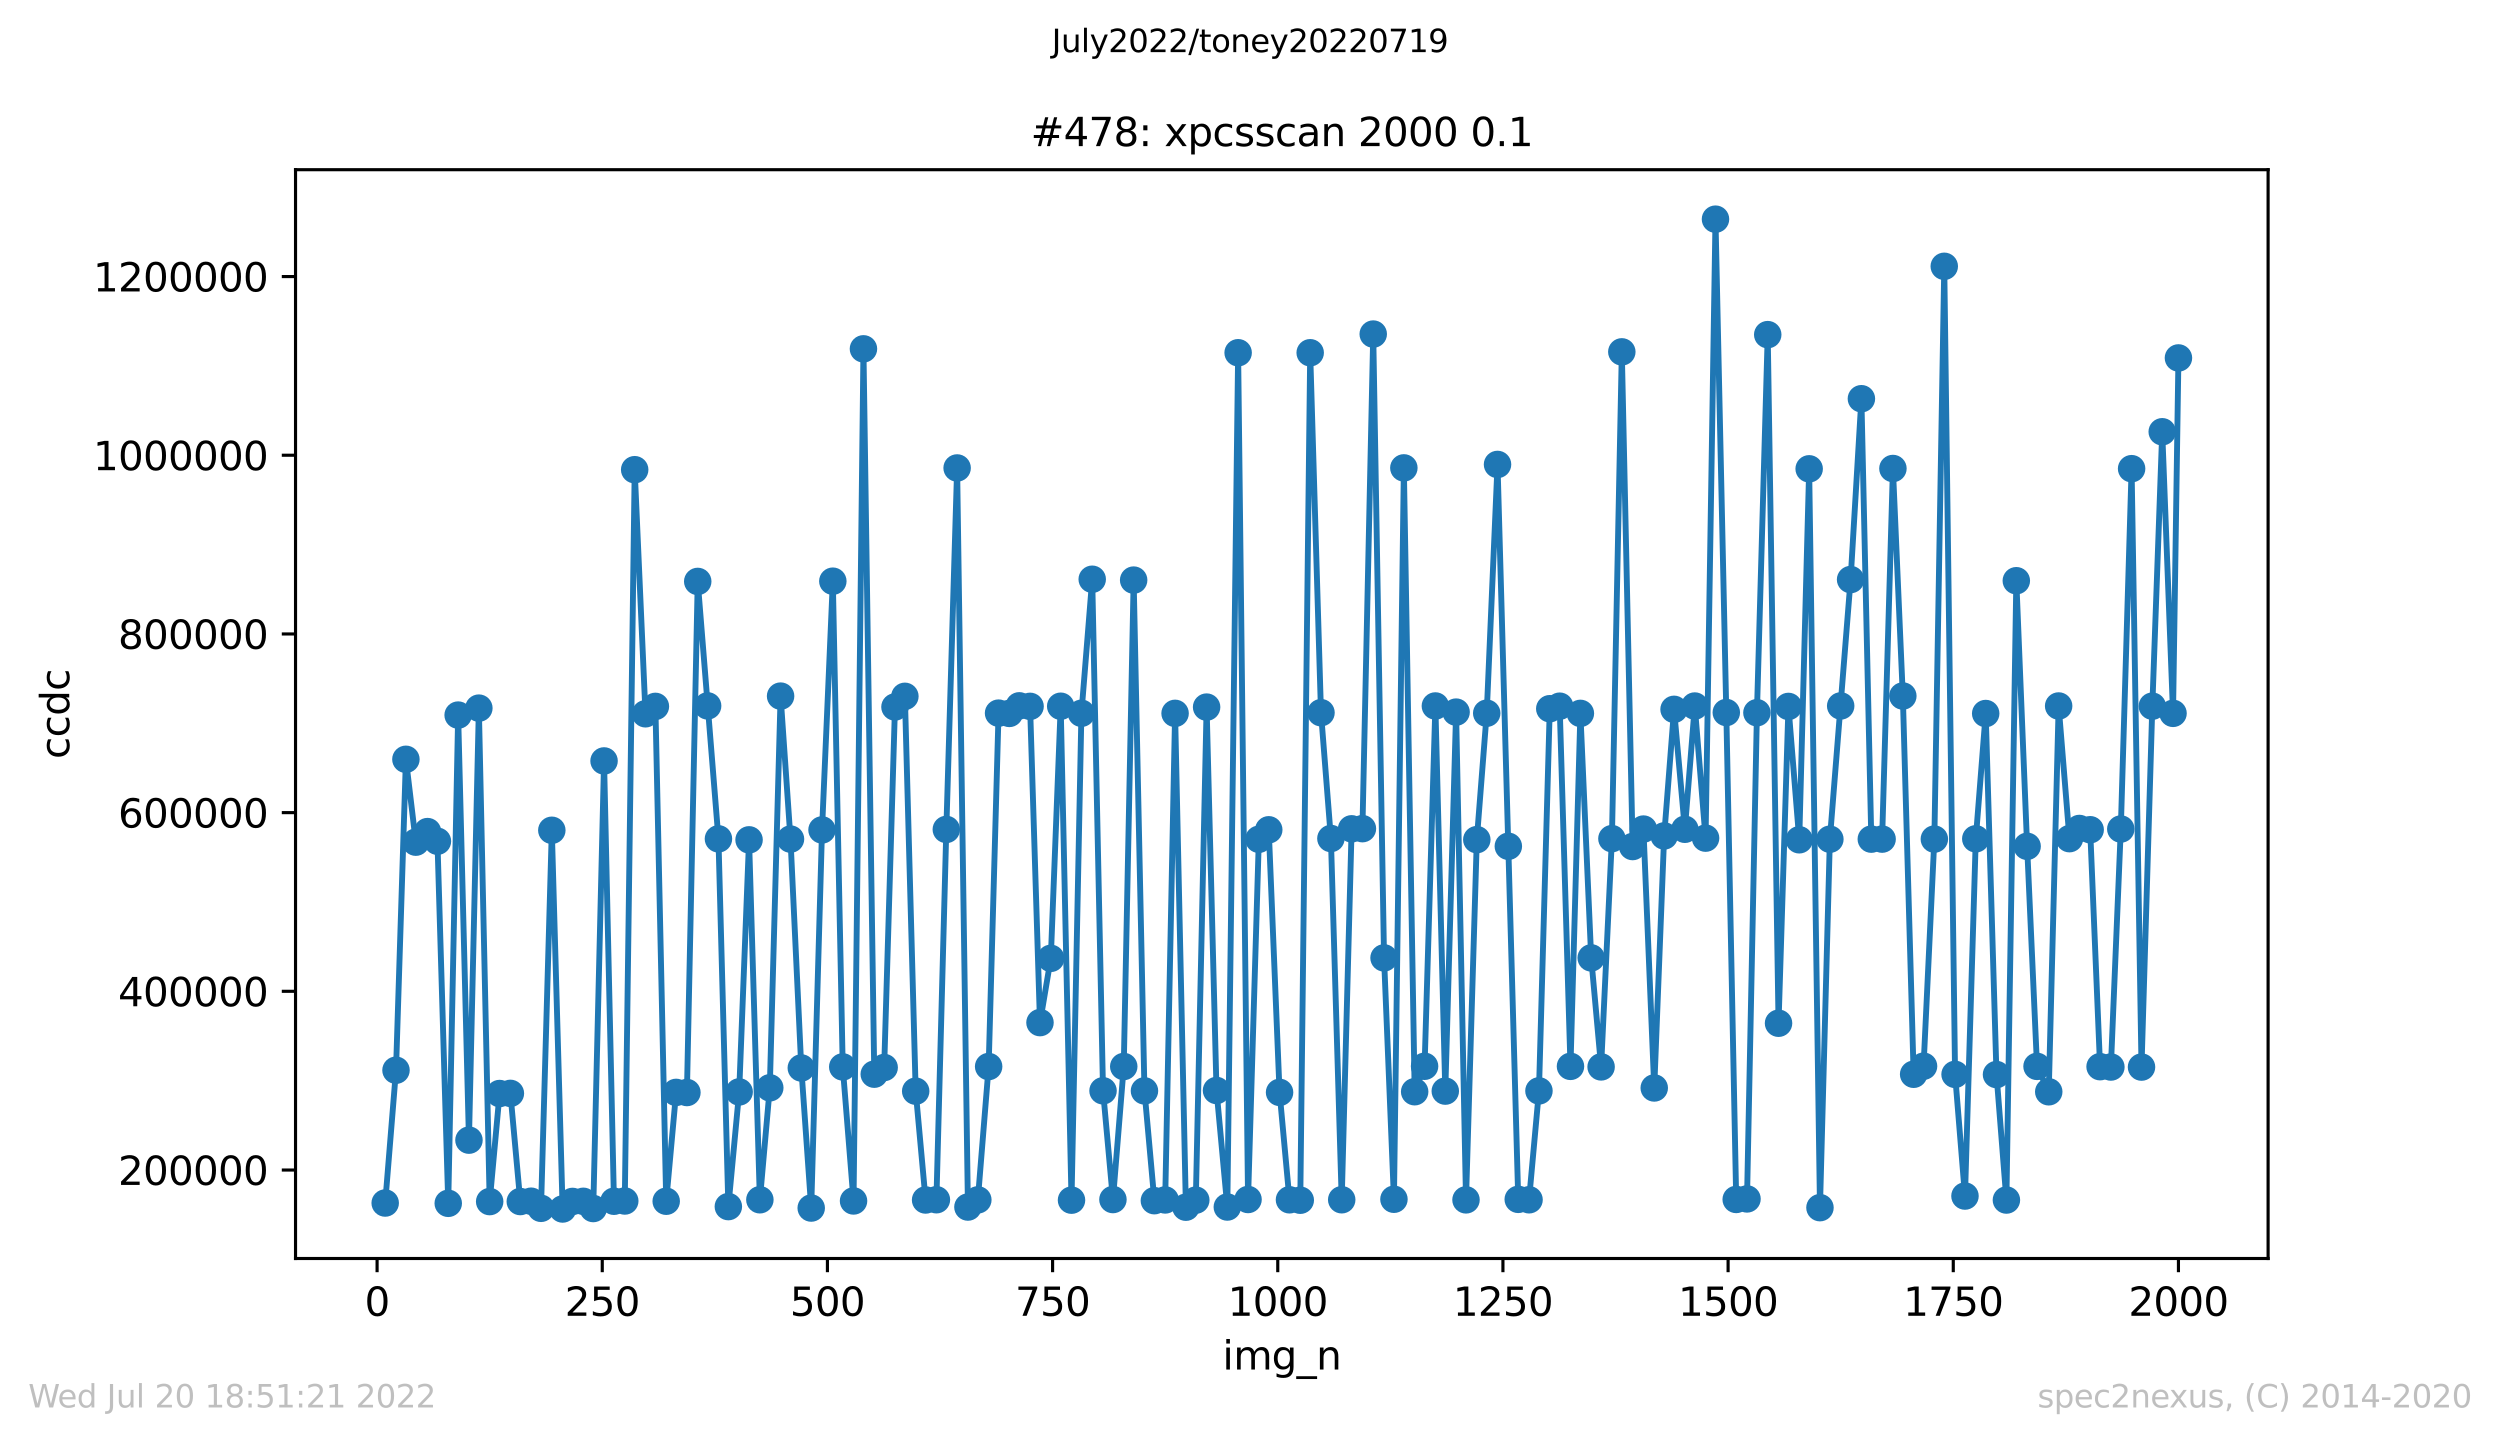 <?xml version="1.0" encoding="utf-8" standalone="no"?>
<!DOCTYPE svg PUBLIC "-//W3C//DTD SVG 1.1//EN"
  "http://www.w3.org/Graphics/SVG/1.1/DTD/svg11.dtd">
<svg xmlns:xlink="http://www.w3.org/1999/xlink" width="636.48pt" height="367.2pt" viewBox="0 0 636.48 367.2" xmlns="http://www.w3.org/2000/svg" version="1.1">
 <defs>
  <style type="text/css">*{stroke-linejoin: round; stroke-linecap: butt}</style>
 </defs>
 <g id="figure_1">
  <g id="patch_1">
   <path d="M 0 367.2 
L 636.48 367.2 
L 636.48 0 
L 0 0 
z
" style="fill: #ffffff"/>
  </g>
  <g id="axes_1">
   <g id="patch_2">
    <path d="M 75.24 320.4 
L 577.44 320.4 
L 577.44 43.2 
L 75.24 43.2 
z
" style="fill: #ffffff"/>
   </g>
   <g id="matplotlib.axis_1">
    <g id="xtick_1">
     <g id="line2d_1">
      <defs>
       <path id="me3285aa517" d="M 0 0 
L 0 3.5 
" style="stroke: #000000; stroke-width: 0.8"/>
      </defs>
      <g>
       <use xlink:href="#me3285aa517" x="96.004" y="320.4" style="stroke: #000000; stroke-width: 0.8"/>
      </g>
     </g>
     <g id="text_1">
      <!-- 0 -->
      <g transform="translate(92.822 334.998)scale(0.1 -0.1)">
       <defs>
        <path id="DejaVuSans-30" d="M 2034 4250 
Q 1547 4250 1301 3770 
Q 1056 3291 1056 2328 
Q 1056 1369 1301 889 
Q 1547 409 2034 409 
Q 2525 409 2770 889 
Q 3016 1369 3016 2328 
Q 3016 3291 2770 3770 
Q 2525 4250 2034 4250 
z
M 2034 4750 
Q 2819 4750 3233 4129 
Q 3647 3509 3647 2328 
Q 3647 1150 3233 529 
Q 2819 -91 2034 -91 
Q 1250 -91 836 529 
Q 422 1150 422 2328 
Q 422 3509 836 4129 
Q 1250 4750 2034 4750 
z
" transform="scale(0.016)"/>
       </defs>
       <use xlink:href="#DejaVuSans-30"/>
      </g>
     </g>
    </g>
    <g id="xtick_2">
     <g id="line2d_2">
      <g>
       <use xlink:href="#me3285aa517" x="153.33" y="320.4" style="stroke: #000000; stroke-width: 0.8"/>
      </g>
     </g>
     <g id="text_2">
      <!-- 250 -->
      <g transform="translate(143.786 334.998)scale(0.1 -0.1)">
       <defs>
        <path id="DejaVuSans-32" d="M 1228 531 
L 3431 531 
L 3431 0 
L 469 0 
L 469 531 
Q 828 903 1448 1529 
Q 2069 2156 2228 2338 
Q 2531 2678 2651 2914 
Q 2772 3150 2772 3378 
Q 2772 3750 2511 3984 
Q 2250 4219 1831 4219 
Q 1534 4219 1204 4116 
Q 875 4013 500 3803 
L 500 4441 
Q 881 4594 1212 4672 
Q 1544 4750 1819 4750 
Q 2544 4750 2975 4387 
Q 3406 4025 3406 3419 
Q 3406 3131 3298 2873 
Q 3191 2616 2906 2266 
Q 2828 2175 2409 1742 
Q 1991 1309 1228 531 
z
" transform="scale(0.016)"/>
        <path id="DejaVuSans-35" d="M 691 4666 
L 3169 4666 
L 3169 4134 
L 1269 4134 
L 1269 2991 
Q 1406 3038 1543 3061 
Q 1681 3084 1819 3084 
Q 2600 3084 3056 2656 
Q 3513 2228 3513 1497 
Q 3513 744 3044 326 
Q 2575 -91 1722 -91 
Q 1428 -91 1123 -41 
Q 819 9 494 109 
L 494 744 
Q 775 591 1075 516 
Q 1375 441 1709 441 
Q 2250 441 2565 725 
Q 2881 1009 2881 1497 
Q 2881 1984 2565 2268 
Q 2250 2553 1709 2553 
Q 1456 2553 1204 2497 
Q 953 2441 691 2322 
L 691 4666 
z
" transform="scale(0.016)"/>
       </defs>
       <use xlink:href="#DejaVuSans-32"/>
       <use xlink:href="#DejaVuSans-35" x="63.623"/>
       <use xlink:href="#DejaVuSans-30" x="127.246"/>
      </g>
     </g>
    </g>
    <g id="xtick_3">
     <g id="line2d_3">
      <g>
       <use xlink:href="#me3285aa517" x="210.656" y="320.4" style="stroke: #000000; stroke-width: 0.8"/>
      </g>
     </g>
     <g id="text_3">
      <!-- 500 -->
      <g transform="translate(201.112 334.998)scale(0.1 -0.1)">
       <use xlink:href="#DejaVuSans-35"/>
       <use xlink:href="#DejaVuSans-30" x="63.623"/>
       <use xlink:href="#DejaVuSans-30" x="127.246"/>
      </g>
     </g>
    </g>
    <g id="xtick_4">
     <g id="line2d_4">
      <g>
       <use xlink:href="#me3285aa517" x="267.982" y="320.4" style="stroke: #000000; stroke-width: 0.8"/>
      </g>
     </g>
     <g id="text_4">
      <!-- 750 -->
      <g transform="translate(258.438 334.998)scale(0.1 -0.1)">
       <defs>
        <path id="DejaVuSans-37" d="M 525 4666 
L 3525 4666 
L 3525 4397 
L 1831 0 
L 1172 0 
L 2766 4134 
L 525 4134 
L 525 4666 
z
" transform="scale(0.016)"/>
       </defs>
       <use xlink:href="#DejaVuSans-37"/>
       <use xlink:href="#DejaVuSans-35" x="63.623"/>
       <use xlink:href="#DejaVuSans-30" x="127.246"/>
      </g>
     </g>
    </g>
    <g id="xtick_5">
     <g id="line2d_5">
      <g>
       <use xlink:href="#me3285aa517" x="325.308" y="320.4" style="stroke: #000000; stroke-width: 0.8"/>
      </g>
     </g>
     <g id="text_5">
      <!-- 1000 -->
      <g transform="translate(312.583 334.998)scale(0.1 -0.1)">
       <defs>
        <path id="DejaVuSans-31" d="M 794 531 
L 1825 531 
L 1825 4091 
L 703 3866 
L 703 4441 
L 1819 4666 
L 2450 4666 
L 2450 531 
L 3481 531 
L 3481 0 
L 794 0 
L 794 531 
z
" transform="scale(0.016)"/>
       </defs>
       <use xlink:href="#DejaVuSans-31"/>
       <use xlink:href="#DejaVuSans-30" x="63.623"/>
       <use xlink:href="#DejaVuSans-30" x="127.246"/>
       <use xlink:href="#DejaVuSans-30" x="190.869"/>
      </g>
     </g>
    </g>
    <g id="xtick_6">
     <g id="line2d_6">
      <g>
       <use xlink:href="#me3285aa517" x="382.634" y="320.4" style="stroke: #000000; stroke-width: 0.8"/>
      </g>
     </g>
     <g id="text_6">
      <!-- 1250 -->
      <g transform="translate(369.909 334.998)scale(0.1 -0.1)">
       <use xlink:href="#DejaVuSans-31"/>
       <use xlink:href="#DejaVuSans-32" x="63.623"/>
       <use xlink:href="#DejaVuSans-35" x="127.246"/>
       <use xlink:href="#DejaVuSans-30" x="190.869"/>
      </g>
     </g>
    </g>
    <g id="xtick_7">
     <g id="line2d_7">
      <g>
       <use xlink:href="#me3285aa517" x="439.96" y="320.4" style="stroke: #000000; stroke-width: 0.8"/>
      </g>
     </g>
     <g id="text_7">
      <!-- 1500 -->
      <g transform="translate(427.235 334.998)scale(0.1 -0.1)">
       <use xlink:href="#DejaVuSans-31"/>
       <use xlink:href="#DejaVuSans-35" x="63.623"/>
       <use xlink:href="#DejaVuSans-30" x="127.246"/>
       <use xlink:href="#DejaVuSans-30" x="190.869"/>
      </g>
     </g>
    </g>
    <g id="xtick_8">
     <g id="line2d_8">
      <g>
       <use xlink:href="#me3285aa517" x="497.287" y="320.4" style="stroke: #000000; stroke-width: 0.8"/>
      </g>
     </g>
     <g id="text_8">
      <!-- 1750 -->
      <g transform="translate(484.562 334.998)scale(0.1 -0.1)">
       <use xlink:href="#DejaVuSans-31"/>
       <use xlink:href="#DejaVuSans-37" x="63.623"/>
       <use xlink:href="#DejaVuSans-35" x="127.246"/>
       <use xlink:href="#DejaVuSans-30" x="190.869"/>
      </g>
     </g>
    </g>
    <g id="xtick_9">
     <g id="line2d_9">
      <g>
       <use xlink:href="#me3285aa517" x="554.613" y="320.4" style="stroke: #000000; stroke-width: 0.8"/>
      </g>
     </g>
     <g id="text_9">
      <!-- 2000 -->
      <g transform="translate(541.888 334.998)scale(0.1 -0.1)">
       <use xlink:href="#DejaVuSans-32"/>
       <use xlink:href="#DejaVuSans-30" x="63.623"/>
       <use xlink:href="#DejaVuSans-30" x="127.246"/>
       <use xlink:href="#DejaVuSans-30" x="190.869"/>
      </g>
     </g>
    </g>
    <g id="text_10">
     <!-- img_n -->
     <g transform="translate(311.238 348.677)scale(0.1 -0.1)">
      <defs>
       <path id="DejaVuSans-69" d="M 603 3500 
L 1178 3500 
L 1178 0 
L 603 0 
L 603 3500 
z
M 603 4863 
L 1178 4863 
L 1178 4134 
L 603 4134 
L 603 4863 
z
" transform="scale(0.016)"/>
       <path id="DejaVuSans-6d" d="M 3328 2828 
Q 3544 3216 3844 3400 
Q 4144 3584 4550 3584 
Q 5097 3584 5394 3201 
Q 5691 2819 5691 2113 
L 5691 0 
L 5113 0 
L 5113 2094 
Q 5113 2597 4934 2840 
Q 4756 3084 4391 3084 
Q 3944 3084 3684 2787 
Q 3425 2491 3425 1978 
L 3425 0 
L 2847 0 
L 2847 2094 
Q 2847 2600 2669 2842 
Q 2491 3084 2119 3084 
Q 1678 3084 1418 2786 
Q 1159 2488 1159 1978 
L 1159 0 
L 581 0 
L 581 3500 
L 1159 3500 
L 1159 2956 
Q 1356 3278 1631 3431 
Q 1906 3584 2284 3584 
Q 2666 3584 2933 3390 
Q 3200 3197 3328 2828 
z
" transform="scale(0.016)"/>
       <path id="DejaVuSans-67" d="M 2906 1791 
Q 2906 2416 2648 2759 
Q 2391 3103 1925 3103 
Q 1463 3103 1205 2759 
Q 947 2416 947 1791 
Q 947 1169 1205 825 
Q 1463 481 1925 481 
Q 2391 481 2648 825 
Q 2906 1169 2906 1791 
z
M 3481 434 
Q 3481 -459 3084 -895 
Q 2688 -1331 1869 -1331 
Q 1566 -1331 1297 -1286 
Q 1028 -1241 775 -1147 
L 775 -588 
Q 1028 -725 1275 -790 
Q 1522 -856 1778 -856 
Q 2344 -856 2625 -561 
Q 2906 -266 2906 331 
L 2906 616 
Q 2728 306 2450 153 
Q 2172 0 1784 0 
Q 1141 0 747 490 
Q 353 981 353 1791 
Q 353 2603 747 3093 
Q 1141 3584 1784 3584 
Q 2172 3584 2450 3431 
Q 2728 3278 2906 2969 
L 2906 3500 
L 3481 3500 
L 3481 434 
z
" transform="scale(0.016)"/>
       <path id="DejaVuSans-5f" d="M 3263 -1063 
L 3263 -1509 
L -63 -1509 
L -63 -1063 
L 3263 -1063 
z
" transform="scale(0.016)"/>
       <path id="DejaVuSans-6e" d="M 3513 2113 
L 3513 0 
L 2938 0 
L 2938 2094 
Q 2938 2591 2744 2837 
Q 2550 3084 2163 3084 
Q 1697 3084 1428 2787 
Q 1159 2491 1159 1978 
L 1159 0 
L 581 0 
L 581 3500 
L 1159 3500 
L 1159 2956 
Q 1366 3272 1645 3428 
Q 1925 3584 2291 3584 
Q 2894 3584 3203 3211 
Q 3513 2838 3513 2113 
z
" transform="scale(0.016)"/>
      </defs>
      <use xlink:href="#DejaVuSans-69"/>
      <use xlink:href="#DejaVuSans-6d" x="27.783"/>
      <use xlink:href="#DejaVuSans-67" x="125.195"/>
      <use xlink:href="#DejaVuSans-5f" x="188.672"/>
      <use xlink:href="#DejaVuSans-6e" x="238.672"/>
     </g>
    </g>
   </g>
   <g id="matplotlib.axis_2">
    <g id="ytick_1">
     <g id="line2d_10">
      <defs>
       <path id="mc074cf9320" d="M 0 0 
L -3.5 0 
" style="stroke: #000000; stroke-width: 0.8"/>
      </defs>
      <g>
       <use xlink:href="#mc074cf9320" x="75.24" y="297.878" style="stroke: #000000; stroke-width: 0.8"/>
      </g>
     </g>
     <g id="text_11">
      <!-- 200000 -->
      <g transform="translate(30.065 301.678)scale(0.1 -0.1)">
       <use xlink:href="#DejaVuSans-32"/>
       <use xlink:href="#DejaVuSans-30" x="63.623"/>
       <use xlink:href="#DejaVuSans-30" x="127.246"/>
       <use xlink:href="#DejaVuSans-30" x="190.869"/>
       <use xlink:href="#DejaVuSans-30" x="254.492"/>
       <use xlink:href="#DejaVuSans-30" x="318.115"/>
      </g>
     </g>
    </g>
    <g id="ytick_2">
     <g id="line2d_11">
      <g>
       <use xlink:href="#mc074cf9320" x="75.24" y="252.384" style="stroke: #000000; stroke-width: 0.8"/>
      </g>
     </g>
     <g id="text_12">
      <!-- 400000 -->
      <g transform="translate(30.065 256.183)scale(0.1 -0.1)">
       <defs>
        <path id="DejaVuSans-34" d="M 2419 4116 
L 825 1625 
L 2419 1625 
L 2419 4116 
z
M 2253 4666 
L 3047 4666 
L 3047 1625 
L 3713 1625 
L 3713 1100 
L 3047 1100 
L 3047 0 
L 2419 0 
L 2419 1100 
L 313 1100 
L 313 1709 
L 2253 4666 
z
" transform="scale(0.016)"/>
       </defs>
       <use xlink:href="#DejaVuSans-34"/>
       <use xlink:href="#DejaVuSans-30" x="63.623"/>
       <use xlink:href="#DejaVuSans-30" x="127.246"/>
       <use xlink:href="#DejaVuSans-30" x="190.869"/>
       <use xlink:href="#DejaVuSans-30" x="254.492"/>
       <use xlink:href="#DejaVuSans-30" x="318.115"/>
      </g>
     </g>
    </g>
    <g id="ytick_3">
     <g id="line2d_12">
      <g>
       <use xlink:href="#mc074cf9320" x="75.24" y="206.89" style="stroke: #000000; stroke-width: 0.8"/>
      </g>
     </g>
     <g id="text_13">
      <!-- 600000 -->
      <g transform="translate(30.065 210.689)scale(0.1 -0.1)">
       <defs>
        <path id="DejaVuSans-36" d="M 2113 2584 
Q 1688 2584 1439 2293 
Q 1191 2003 1191 1497 
Q 1191 994 1439 701 
Q 1688 409 2113 409 
Q 2538 409 2786 701 
Q 3034 994 3034 1497 
Q 3034 2003 2786 2293 
Q 2538 2584 2113 2584 
z
M 3366 4563 
L 3366 3988 
Q 3128 4100 2886 4159 
Q 2644 4219 2406 4219 
Q 1781 4219 1451 3797 
Q 1122 3375 1075 2522 
Q 1259 2794 1537 2939 
Q 1816 3084 2150 3084 
Q 2853 3084 3261 2657 
Q 3669 2231 3669 1497 
Q 3669 778 3244 343 
Q 2819 -91 2113 -91 
Q 1303 -91 875 529 
Q 447 1150 447 2328 
Q 447 3434 972 4092 
Q 1497 4750 2381 4750 
Q 2619 4750 2861 4703 
Q 3103 4656 3366 4563 
z
" transform="scale(0.016)"/>
       </defs>
       <use xlink:href="#DejaVuSans-36"/>
       <use xlink:href="#DejaVuSans-30" x="63.623"/>
       <use xlink:href="#DejaVuSans-30" x="127.246"/>
       <use xlink:href="#DejaVuSans-30" x="190.869"/>
       <use xlink:href="#DejaVuSans-30" x="254.492"/>
       <use xlink:href="#DejaVuSans-30" x="318.115"/>
      </g>
     </g>
    </g>
    <g id="ytick_4">
     <g id="line2d_13">
      <g>
       <use xlink:href="#mc074cf9320" x="75.24" y="161.396" style="stroke: #000000; stroke-width: 0.8"/>
      </g>
     </g>
     <g id="text_14">
      <!-- 800000 -->
      <g transform="translate(30.065 165.195)scale(0.1 -0.1)">
       <defs>
        <path id="DejaVuSans-38" d="M 2034 2216 
Q 1584 2216 1326 1975 
Q 1069 1734 1069 1313 
Q 1069 891 1326 650 
Q 1584 409 2034 409 
Q 2484 409 2743 651 
Q 3003 894 3003 1313 
Q 3003 1734 2745 1975 
Q 2488 2216 2034 2216 
z
M 1403 2484 
Q 997 2584 770 2862 
Q 544 3141 544 3541 
Q 544 4100 942 4425 
Q 1341 4750 2034 4750 
Q 2731 4750 3128 4425 
Q 3525 4100 3525 3541 
Q 3525 3141 3298 2862 
Q 3072 2584 2669 2484 
Q 3125 2378 3379 2068 
Q 3634 1759 3634 1313 
Q 3634 634 3220 271 
Q 2806 -91 2034 -91 
Q 1263 -91 848 271 
Q 434 634 434 1313 
Q 434 1759 690 2068 
Q 947 2378 1403 2484 
z
M 1172 3481 
Q 1172 3119 1398 2916 
Q 1625 2713 2034 2713 
Q 2441 2713 2670 2916 
Q 2900 3119 2900 3481 
Q 2900 3844 2670 4047 
Q 2441 4250 2034 4250 
Q 1625 4250 1398 4047 
Q 1172 3844 1172 3481 
z
" transform="scale(0.016)"/>
       </defs>
       <use xlink:href="#DejaVuSans-38"/>
       <use xlink:href="#DejaVuSans-30" x="63.623"/>
       <use xlink:href="#DejaVuSans-30" x="127.246"/>
       <use xlink:href="#DejaVuSans-30" x="190.869"/>
       <use xlink:href="#DejaVuSans-30" x="254.492"/>
       <use xlink:href="#DejaVuSans-30" x="318.115"/>
      </g>
     </g>
    </g>
    <g id="ytick_5">
     <g id="line2d_14">
      <g>
       <use xlink:href="#mc074cf9320" x="75.24" y="115.901" style="stroke: #000000; stroke-width: 0.8"/>
      </g>
     </g>
     <g id="text_15">
      <!-- 1000000 -->
      <g transform="translate(23.703 119.701)scale(0.1 -0.1)">
       <use xlink:href="#DejaVuSans-31"/>
       <use xlink:href="#DejaVuSans-30" x="63.623"/>
       <use xlink:href="#DejaVuSans-30" x="127.246"/>
       <use xlink:href="#DejaVuSans-30" x="190.869"/>
       <use xlink:href="#DejaVuSans-30" x="254.492"/>
       <use xlink:href="#DejaVuSans-30" x="318.115"/>
       <use xlink:href="#DejaVuSans-30" x="381.738"/>
      </g>
     </g>
    </g>
    <g id="ytick_6">
     <g id="line2d_15">
      <g>
       <use xlink:href="#mc074cf9320" x="75.24" y="70.407" style="stroke: #000000; stroke-width: 0.8"/>
      </g>
     </g>
     <g id="text_16">
      <!-- 1200000 -->
      <g transform="translate(23.703 74.206)scale(0.1 -0.1)">
       <use xlink:href="#DejaVuSans-31"/>
       <use xlink:href="#DejaVuSans-32" x="63.623"/>
       <use xlink:href="#DejaVuSans-30" x="127.246"/>
       <use xlink:href="#DejaVuSans-30" x="190.869"/>
       <use xlink:href="#DejaVuSans-30" x="254.492"/>
       <use xlink:href="#DejaVuSans-30" x="318.115"/>
       <use xlink:href="#DejaVuSans-30" x="381.738"/>
      </g>
     </g>
    </g>
    <g id="text_17">
     <!-- ccdc -->
     <g transform="translate(17.623 193.222)rotate(-90)scale(0.1 -0.1)">
      <defs>
       <path id="DejaVuSans-63" d="M 3122 3366 
L 3122 2828 
Q 2878 2963 2633 3030 
Q 2388 3097 2138 3097 
Q 1578 3097 1268 2742 
Q 959 2388 959 1747 
Q 959 1106 1268 751 
Q 1578 397 2138 397 
Q 2388 397 2633 464 
Q 2878 531 3122 666 
L 3122 134 
Q 2881 22 2623 -34 
Q 2366 -91 2075 -91 
Q 1284 -91 818 406 
Q 353 903 353 1747 
Q 353 2603 823 3093 
Q 1294 3584 2113 3584 
Q 2378 3584 2631 3529 
Q 2884 3475 3122 3366 
z
" transform="scale(0.016)"/>
       <path id="DejaVuSans-64" d="M 2906 2969 
L 2906 4863 
L 3481 4863 
L 3481 0 
L 2906 0 
L 2906 525 
Q 2725 213 2448 61 
Q 2172 -91 1784 -91 
Q 1150 -91 751 415 
Q 353 922 353 1747 
Q 353 2572 751 3078 
Q 1150 3584 1784 3584 
Q 2172 3584 2448 3432 
Q 2725 3281 2906 2969 
z
M 947 1747 
Q 947 1113 1208 752 
Q 1469 391 1925 391 
Q 2381 391 2643 752 
Q 2906 1113 2906 1747 
Q 2906 2381 2643 2742 
Q 2381 3103 1925 3103 
Q 1469 3103 1208 2742 
Q 947 2381 947 1747 
z
" transform="scale(0.016)"/>
      </defs>
      <use xlink:href="#DejaVuSans-63"/>
      <use xlink:href="#DejaVuSans-63" x="54.98"/>
      <use xlink:href="#DejaVuSans-64" x="109.961"/>
      <use xlink:href="#DejaVuSans-63" x="173.438"/>
     </g>
    </g>
   </g>
   <g id="line2d_16">
    <path d="M 98.067 306.28 
L 100.819 272.471 
L 103.341 193.313 
L 105.864 214.41 
L 108.845 211.717 
L 111.367 214.171 
L 114.119 306.356 
L 116.641 182.057 
L 119.393 290.273 
L 121.915 180.285 
L 124.667 305.914 
L 127.189 278.404 
L 129.941 278.366 
L 132.463 305.904 
L 135.215 305.819 
L 137.737 307.629 
L 140.489 211.383 
L 143.24 307.8 
L 145.763 305.876 
L 148.514 305.844 
L 151.037 307.683 
L 153.788 193.73 
L 156.311 305.828 
L 159.062 305.763 
L 161.585 119.582 
L 164.336 181.723 
L 166.859 179.842 
L 169.61 305.825 
L 172.133 278.116 
L 174.884 278.147 
L 177.636 148.029 
L 182.91 213.563 
L 185.432 307.189 
L 188.184 277.994 
L 190.706 213.819 
L 193.458 305.45 
L 195.98 276.946 
L 198.732 177.226 
L 201.254 213.625 
L 204.006 271.895 
L 206.528 307.558 
L 209.28 211.293 
L 212.032 147.968 
L 214.554 271.626 
L 217.306 305.752 
L 219.828 88.812 
L 222.58 273.478 
L 225.102 271.784 
L 227.854 179.986 
L 230.376 177.279 
L 233.128 277.804 
L 235.65 305.506 
L 238.402 305.442 
L 240.924 211.17 
L 243.676 119.142 
L 246.427 307.304 
L 248.95 305.478 
L 251.701 271.532 
L 254.224 181.56 
L 256.975 181.628 
L 259.498 179.699 
L 262.249 179.834 
L 264.772 260.348 
L 267.523 243.987 
L 270.046 179.803 
L 272.797 305.552 
L 275.32 181.595 
L 278.071 147.473 
L 280.823 277.709 
L 283.345 305.394 
L 286.097 271.523 
L 288.619 147.69 
L 291.371 277.731 
L 293.893 305.686 
L 296.645 305.494 
L 299.167 181.616 
L 301.919 307.345 
L 304.441 305.544 
L 307.193 180.023 
L 309.715 277.631 
L 312.467 307.298 
L 315.219 89.806 
L 317.741 305.383 
L 320.493 213.675 
L 323.015 211.26 
L 325.767 278.112 
L 328.289 305.457 
L 331.041 305.568 
L 333.563 89.808 
L 336.315 181.447 
L 338.837 213.478 
L 341.589 305.447 
L 344.111 211.013 
L 346.863 210.969 
L 349.614 85.051 
L 352.366 243.871 
L 354.888 305.322 
L 357.411 119.122 
L 360.162 277.944 
L 362.685 271.464 
L 365.436 179.739 
L 367.959 277.786 
L 370.71 181.299 
L 373.233 305.473 
L 375.984 213.767 
L 378.507 181.579 
L 381.258 118.246 
L 386.532 305.346 
L 389.284 305.452 
L 391.806 277.73 
L 394.558 180.434 
L 397.08 179.791 
L 399.832 271.485 
L 402.354 181.622 
L 405.106 243.869 
L 407.628 271.623 
L 410.38 213.512 
L 412.902 89.581 
L 415.654 215.521 
L 418.406 211.075 
L 421.157 276.987 
L 423.68 212.819 
L 426.202 180.593 
L 428.954 211.127 
L 431.476 179.752 
L 434.228 213.382 
L 436.75 55.8 
L 439.502 181.399 
L 442.024 305.369 
L 444.776 305.234 
L 447.298 181.455 
L 450.05 85.195 
L 452.801 260.509 
L 455.324 179.855 
L 458.075 213.801 
L 460.598 119.358 
L 463.349 307.459 
L 465.872 213.655 
L 471.146 147.553 
L 473.898 101.512 
L 476.42 213.637 
L 479.172 213.63 
L 481.923 119.278 
L 484.446 177.197 
L 487.197 273.501 
L 489.72 271.446 
L 492.471 213.625 
L 494.994 67.8 
L 497.745 273.527 
L 500.268 304.503 
L 503.019 213.555 
L 505.542 181.659 
L 508.293 273.574 
L 510.816 305.52 
L 513.338 147.849 
L 516.09 215.464 
L 518.612 271.491 
L 521.593 277.958 
L 524.115 179.741 
L 526.867 213.517 
L 529.389 210.925 
L 532.141 211.245 
L 534.663 271.568 
L 537.415 271.656 
L 539.937 211.061 
L 542.689 119.323 
L 545.211 271.671 
L 547.963 179.787 
L 550.485 109.923 
L 553.237 181.612 
L 554.613 91.129 
L 554.613 91.129 
" clip-path="url(#pd5ce4634bb)" style="fill: none; stroke: #1f77b4; stroke-width: 1.5; stroke-linecap: square"/>
    <defs>
     <path id="m164933d760" d="M 0 3 
C 0.796 3 1.559 2.684 2.121 2.121 
C 2.684 1.559 3 0.796 3 0 
C 3 -0.796 2.684 -1.559 2.121 -2.121 
C 1.559 -2.684 0.796 -3 0 -3 
C -0.796 -3 -1.559 -2.684 -2.121 -2.121 
C -2.684 -1.559 -3 -0.796 -3 0 
C -3 0.796 -2.684 1.559 -2.121 2.121 
C -1.559 2.684 -0.796 3 0 3 
z
" style="stroke: #1f77b4"/>
    </defs>
    <g clip-path="url(#pd5ce4634bb)">
     <use xlink:href="#m164933d760" x="98.067" y="306.28" style="fill: #1f77b4; stroke: #1f77b4"/>
     <use xlink:href="#m164933d760" x="100.819" y="272.471" style="fill: #1f77b4; stroke: #1f77b4"/>
     <use xlink:href="#m164933d760" x="103.341" y="193.313" style="fill: #1f77b4; stroke: #1f77b4"/>
     <use xlink:href="#m164933d760" x="105.864" y="214.41" style="fill: #1f77b4; stroke: #1f77b4"/>
     <use xlink:href="#m164933d760" x="108.845" y="211.717" style="fill: #1f77b4; stroke: #1f77b4"/>
     <use xlink:href="#m164933d760" x="111.367" y="214.171" style="fill: #1f77b4; stroke: #1f77b4"/>
     <use xlink:href="#m164933d760" x="114.119" y="306.356" style="fill: #1f77b4; stroke: #1f77b4"/>
     <use xlink:href="#m164933d760" x="116.641" y="182.057" style="fill: #1f77b4; stroke: #1f77b4"/>
     <use xlink:href="#m164933d760" x="119.393" y="290.273" style="fill: #1f77b4; stroke: #1f77b4"/>
     <use xlink:href="#m164933d760" x="121.915" y="180.285" style="fill: #1f77b4; stroke: #1f77b4"/>
     <use xlink:href="#m164933d760" x="124.667" y="305.914" style="fill: #1f77b4; stroke: #1f77b4"/>
     <use xlink:href="#m164933d760" x="127.189" y="278.404" style="fill: #1f77b4; stroke: #1f77b4"/>
     <use xlink:href="#m164933d760" x="129.941" y="278.366" style="fill: #1f77b4; stroke: #1f77b4"/>
     <use xlink:href="#m164933d760" x="132.463" y="305.904" style="fill: #1f77b4; stroke: #1f77b4"/>
     <use xlink:href="#m164933d760" x="135.215" y="305.819" style="fill: #1f77b4; stroke: #1f77b4"/>
     <use xlink:href="#m164933d760" x="137.737" y="307.629" style="fill: #1f77b4; stroke: #1f77b4"/>
     <use xlink:href="#m164933d760" x="140.489" y="211.383" style="fill: #1f77b4; stroke: #1f77b4"/>
     <use xlink:href="#m164933d760" x="143.24" y="307.8" style="fill: #1f77b4; stroke: #1f77b4"/>
     <use xlink:href="#m164933d760" x="145.763" y="305.876" style="fill: #1f77b4; stroke: #1f77b4"/>
     <use xlink:href="#m164933d760" x="148.514" y="305.844" style="fill: #1f77b4; stroke: #1f77b4"/>
     <use xlink:href="#m164933d760" x="151.037" y="307.683" style="fill: #1f77b4; stroke: #1f77b4"/>
     <use xlink:href="#m164933d760" x="153.788" y="193.73" style="fill: #1f77b4; stroke: #1f77b4"/>
     <use xlink:href="#m164933d760" x="156.311" y="305.828" style="fill: #1f77b4; stroke: #1f77b4"/>
     <use xlink:href="#m164933d760" x="159.062" y="305.763" style="fill: #1f77b4; stroke: #1f77b4"/>
     <use xlink:href="#m164933d760" x="161.585" y="119.582" style="fill: #1f77b4; stroke: #1f77b4"/>
     <use xlink:href="#m164933d760" x="164.336" y="181.723" style="fill: #1f77b4; stroke: #1f77b4"/>
     <use xlink:href="#m164933d760" x="166.859" y="179.842" style="fill: #1f77b4; stroke: #1f77b4"/>
     <use xlink:href="#m164933d760" x="169.61" y="305.825" style="fill: #1f77b4; stroke: #1f77b4"/>
     <use xlink:href="#m164933d760" x="172.133" y="278.116" style="fill: #1f77b4; stroke: #1f77b4"/>
     <use xlink:href="#m164933d760" x="174.884" y="278.147" style="fill: #1f77b4; stroke: #1f77b4"/>
     <use xlink:href="#m164933d760" x="177.636" y="148.029" style="fill: #1f77b4; stroke: #1f77b4"/>
     <use xlink:href="#m164933d760" x="180.158" y="179.715" style="fill: #1f77b4; stroke: #1f77b4"/>
     <use xlink:href="#m164933d760" x="182.91" y="213.563" style="fill: #1f77b4; stroke: #1f77b4"/>
     <use xlink:href="#m164933d760" x="185.432" y="307.189" style="fill: #1f77b4; stroke: #1f77b4"/>
     <use xlink:href="#m164933d760" x="188.184" y="277.994" style="fill: #1f77b4; stroke: #1f77b4"/>
     <use xlink:href="#m164933d760" x="190.706" y="213.819" style="fill: #1f77b4; stroke: #1f77b4"/>
     <use xlink:href="#m164933d760" x="193.458" y="305.45" style="fill: #1f77b4; stroke: #1f77b4"/>
     <use xlink:href="#m164933d760" x="195.98" y="276.946" style="fill: #1f77b4; stroke: #1f77b4"/>
     <use xlink:href="#m164933d760" x="198.732" y="177.226" style="fill: #1f77b4; stroke: #1f77b4"/>
     <use xlink:href="#m164933d760" x="201.254" y="213.625" style="fill: #1f77b4; stroke: #1f77b4"/>
     <use xlink:href="#m164933d760" x="204.006" y="271.895" style="fill: #1f77b4; stroke: #1f77b4"/>
     <use xlink:href="#m164933d760" x="206.528" y="307.558" style="fill: #1f77b4; stroke: #1f77b4"/>
     <use xlink:href="#m164933d760" x="209.28" y="211.293" style="fill: #1f77b4; stroke: #1f77b4"/>
     <use xlink:href="#m164933d760" x="212.032" y="147.968" style="fill: #1f77b4; stroke: #1f77b4"/>
     <use xlink:href="#m164933d760" x="214.554" y="271.626" style="fill: #1f77b4; stroke: #1f77b4"/>
     <use xlink:href="#m164933d760" x="217.306" y="305.752" style="fill: #1f77b4; stroke: #1f77b4"/>
     <use xlink:href="#m164933d760" x="219.828" y="88.812" style="fill: #1f77b4; stroke: #1f77b4"/>
     <use xlink:href="#m164933d760" x="222.58" y="273.478" style="fill: #1f77b4; stroke: #1f77b4"/>
     <use xlink:href="#m164933d760" x="225.102" y="271.784" style="fill: #1f77b4; stroke: #1f77b4"/>
     <use xlink:href="#m164933d760" x="227.854" y="179.986" style="fill: #1f77b4; stroke: #1f77b4"/>
     <use xlink:href="#m164933d760" x="230.376" y="177.279" style="fill: #1f77b4; stroke: #1f77b4"/>
     <use xlink:href="#m164933d760" x="233.128" y="277.804" style="fill: #1f77b4; stroke: #1f77b4"/>
     <use xlink:href="#m164933d760" x="235.65" y="305.506" style="fill: #1f77b4; stroke: #1f77b4"/>
     <use xlink:href="#m164933d760" x="238.402" y="305.442" style="fill: #1f77b4; stroke: #1f77b4"/>
     <use xlink:href="#m164933d760" x="240.924" y="211.17" style="fill: #1f77b4; stroke: #1f77b4"/>
     <use xlink:href="#m164933d760" x="243.676" y="119.142" style="fill: #1f77b4; stroke: #1f77b4"/>
     <use xlink:href="#m164933d760" x="246.427" y="307.304" style="fill: #1f77b4; stroke: #1f77b4"/>
     <use xlink:href="#m164933d760" x="248.95" y="305.478" style="fill: #1f77b4; stroke: #1f77b4"/>
     <use xlink:href="#m164933d760" x="251.701" y="271.532" style="fill: #1f77b4; stroke: #1f77b4"/>
     <use xlink:href="#m164933d760" x="254.224" y="181.56" style="fill: #1f77b4; stroke: #1f77b4"/>
     <use xlink:href="#m164933d760" x="256.975" y="181.628" style="fill: #1f77b4; stroke: #1f77b4"/>
     <use xlink:href="#m164933d760" x="259.498" y="179.699" style="fill: #1f77b4; stroke: #1f77b4"/>
     <use xlink:href="#m164933d760" x="262.249" y="179.834" style="fill: #1f77b4; stroke: #1f77b4"/>
     <use xlink:href="#m164933d760" x="264.772" y="260.348" style="fill: #1f77b4; stroke: #1f77b4"/>
     <use xlink:href="#m164933d760" x="267.523" y="243.987" style="fill: #1f77b4; stroke: #1f77b4"/>
     <use xlink:href="#m164933d760" x="270.046" y="179.803" style="fill: #1f77b4; stroke: #1f77b4"/>
     <use xlink:href="#m164933d760" x="272.797" y="305.552" style="fill: #1f77b4; stroke: #1f77b4"/>
     <use xlink:href="#m164933d760" x="275.32" y="181.595" style="fill: #1f77b4; stroke: #1f77b4"/>
     <use xlink:href="#m164933d760" x="278.071" y="147.473" style="fill: #1f77b4; stroke: #1f77b4"/>
     <use xlink:href="#m164933d760" x="280.823" y="277.709" style="fill: #1f77b4; stroke: #1f77b4"/>
     <use xlink:href="#m164933d760" x="283.345" y="305.394" style="fill: #1f77b4; stroke: #1f77b4"/>
     <use xlink:href="#m164933d760" x="286.097" y="271.523" style="fill: #1f77b4; stroke: #1f77b4"/>
     <use xlink:href="#m164933d760" x="288.619" y="147.69" style="fill: #1f77b4; stroke: #1f77b4"/>
     <use xlink:href="#m164933d760" x="291.371" y="277.731" style="fill: #1f77b4; stroke: #1f77b4"/>
     <use xlink:href="#m164933d760" x="293.893" y="305.686" style="fill: #1f77b4; stroke: #1f77b4"/>
     <use xlink:href="#m164933d760" x="296.645" y="305.494" style="fill: #1f77b4; stroke: #1f77b4"/>
     <use xlink:href="#m164933d760" x="299.167" y="181.616" style="fill: #1f77b4; stroke: #1f77b4"/>
     <use xlink:href="#m164933d760" x="301.919" y="307.345" style="fill: #1f77b4; stroke: #1f77b4"/>
     <use xlink:href="#m164933d760" x="304.441" y="305.544" style="fill: #1f77b4; stroke: #1f77b4"/>
     <use xlink:href="#m164933d760" x="307.193" y="180.023" style="fill: #1f77b4; stroke: #1f77b4"/>
     <use xlink:href="#m164933d760" x="309.715" y="277.631" style="fill: #1f77b4; stroke: #1f77b4"/>
     <use xlink:href="#m164933d760" x="312.467" y="307.298" style="fill: #1f77b4; stroke: #1f77b4"/>
     <use xlink:href="#m164933d760" x="315.219" y="89.806" style="fill: #1f77b4; stroke: #1f77b4"/>
     <use xlink:href="#m164933d760" x="317.741" y="305.383" style="fill: #1f77b4; stroke: #1f77b4"/>
     <use xlink:href="#m164933d760" x="320.493" y="213.675" style="fill: #1f77b4; stroke: #1f77b4"/>
     <use xlink:href="#m164933d760" x="323.015" y="211.26" style="fill: #1f77b4; stroke: #1f77b4"/>
     <use xlink:href="#m164933d760" x="325.767" y="278.112" style="fill: #1f77b4; stroke: #1f77b4"/>
     <use xlink:href="#m164933d760" x="328.289" y="305.457" style="fill: #1f77b4; stroke: #1f77b4"/>
     <use xlink:href="#m164933d760" x="331.041" y="305.568" style="fill: #1f77b4; stroke: #1f77b4"/>
     <use xlink:href="#m164933d760" x="333.563" y="89.808" style="fill: #1f77b4; stroke: #1f77b4"/>
     <use xlink:href="#m164933d760" x="336.315" y="181.447" style="fill: #1f77b4; stroke: #1f77b4"/>
     <use xlink:href="#m164933d760" x="338.837" y="213.478" style="fill: #1f77b4; stroke: #1f77b4"/>
     <use xlink:href="#m164933d760" x="341.589" y="305.447" style="fill: #1f77b4; stroke: #1f77b4"/>
     <use xlink:href="#m164933d760" x="344.111" y="211.013" style="fill: #1f77b4; stroke: #1f77b4"/>
     <use xlink:href="#m164933d760" x="346.863" y="210.969" style="fill: #1f77b4; stroke: #1f77b4"/>
     <use xlink:href="#m164933d760" x="349.614" y="85.051" style="fill: #1f77b4; stroke: #1f77b4"/>
     <use xlink:href="#m164933d760" x="352.366" y="243.871" style="fill: #1f77b4; stroke: #1f77b4"/>
     <use xlink:href="#m164933d760" x="354.888" y="305.322" style="fill: #1f77b4; stroke: #1f77b4"/>
     <use xlink:href="#m164933d760" x="357.411" y="119.122" style="fill: #1f77b4; stroke: #1f77b4"/>
     <use xlink:href="#m164933d760" x="360.162" y="277.944" style="fill: #1f77b4; stroke: #1f77b4"/>
     <use xlink:href="#m164933d760" x="362.685" y="271.464" style="fill: #1f77b4; stroke: #1f77b4"/>
     <use xlink:href="#m164933d760" x="365.436" y="179.739" style="fill: #1f77b4; stroke: #1f77b4"/>
     <use xlink:href="#m164933d760" x="367.959" y="277.786" style="fill: #1f77b4; stroke: #1f77b4"/>
     <use xlink:href="#m164933d760" x="370.71" y="181.299" style="fill: #1f77b4; stroke: #1f77b4"/>
     <use xlink:href="#m164933d760" x="373.233" y="305.473" style="fill: #1f77b4; stroke: #1f77b4"/>
     <use xlink:href="#m164933d760" x="375.984" y="213.767" style="fill: #1f77b4; stroke: #1f77b4"/>
     <use xlink:href="#m164933d760" x="378.507" y="181.579" style="fill: #1f77b4; stroke: #1f77b4"/>
     <use xlink:href="#m164933d760" x="381.258" y="118.246" style="fill: #1f77b4; stroke: #1f77b4"/>
     <use xlink:href="#m164933d760" x="384.01" y="215.456" style="fill: #1f77b4; stroke: #1f77b4"/>
     <use xlink:href="#m164933d760" x="386.532" y="305.346" style="fill: #1f77b4; stroke: #1f77b4"/>
     <use xlink:href="#m164933d760" x="389.284" y="305.452" style="fill: #1f77b4; stroke: #1f77b4"/>
     <use xlink:href="#m164933d760" x="391.806" y="277.73" style="fill: #1f77b4; stroke: #1f77b4"/>
     <use xlink:href="#m164933d760" x="394.558" y="180.434" style="fill: #1f77b4; stroke: #1f77b4"/>
     <use xlink:href="#m164933d760" x="397.08" y="179.791" style="fill: #1f77b4; stroke: #1f77b4"/>
     <use xlink:href="#m164933d760" x="399.832" y="271.485" style="fill: #1f77b4; stroke: #1f77b4"/>
     <use xlink:href="#m164933d760" x="402.354" y="181.622" style="fill: #1f77b4; stroke: #1f77b4"/>
     <use xlink:href="#m164933d760" x="405.106" y="243.869" style="fill: #1f77b4; stroke: #1f77b4"/>
     <use xlink:href="#m164933d760" x="407.628" y="271.623" style="fill: #1f77b4; stroke: #1f77b4"/>
     <use xlink:href="#m164933d760" x="410.38" y="213.512" style="fill: #1f77b4; stroke: #1f77b4"/>
     <use xlink:href="#m164933d760" x="412.902" y="89.581" style="fill: #1f77b4; stroke: #1f77b4"/>
     <use xlink:href="#m164933d760" x="415.654" y="215.521" style="fill: #1f77b4; stroke: #1f77b4"/>
     <use xlink:href="#m164933d760" x="418.406" y="211.075" style="fill: #1f77b4; stroke: #1f77b4"/>
     <use xlink:href="#m164933d760" x="421.157" y="276.987" style="fill: #1f77b4; stroke: #1f77b4"/>
     <use xlink:href="#m164933d760" x="423.68" y="212.819" style="fill: #1f77b4; stroke: #1f77b4"/>
     <use xlink:href="#m164933d760" x="426.202" y="180.593" style="fill: #1f77b4; stroke: #1f77b4"/>
     <use xlink:href="#m164933d760" x="428.954" y="211.127" style="fill: #1f77b4; stroke: #1f77b4"/>
     <use xlink:href="#m164933d760" x="431.476" y="179.752" style="fill: #1f77b4; stroke: #1f77b4"/>
     <use xlink:href="#m164933d760" x="434.228" y="213.382" style="fill: #1f77b4; stroke: #1f77b4"/>
     <use xlink:href="#m164933d760" x="436.75" y="55.8" style="fill: #1f77b4; stroke: #1f77b4"/>
     <use xlink:href="#m164933d760" x="439.502" y="181.399" style="fill: #1f77b4; stroke: #1f77b4"/>
     <use xlink:href="#m164933d760" x="442.024" y="305.369" style="fill: #1f77b4; stroke: #1f77b4"/>
     <use xlink:href="#m164933d760" x="444.776" y="305.234" style="fill: #1f77b4; stroke: #1f77b4"/>
     <use xlink:href="#m164933d760" x="447.298" y="181.455" style="fill: #1f77b4; stroke: #1f77b4"/>
     <use xlink:href="#m164933d760" x="450.05" y="85.195" style="fill: #1f77b4; stroke: #1f77b4"/>
     <use xlink:href="#m164933d760" x="452.801" y="260.509" style="fill: #1f77b4; stroke: #1f77b4"/>
     <use xlink:href="#m164933d760" x="455.324" y="179.855" style="fill: #1f77b4; stroke: #1f77b4"/>
     <use xlink:href="#m164933d760" x="458.075" y="213.801" style="fill: #1f77b4; stroke: #1f77b4"/>
     <use xlink:href="#m164933d760" x="460.598" y="119.358" style="fill: #1f77b4; stroke: #1f77b4"/>
     <use xlink:href="#m164933d760" x="463.349" y="307.459" style="fill: #1f77b4; stroke: #1f77b4"/>
     <use xlink:href="#m164933d760" x="465.872" y="213.655" style="fill: #1f77b4; stroke: #1f77b4"/>
     <use xlink:href="#m164933d760" x="468.624" y="179.725" style="fill: #1f77b4; stroke: #1f77b4"/>
     <use xlink:href="#m164933d760" x="471.146" y="147.553" style="fill: #1f77b4; stroke: #1f77b4"/>
     <use xlink:href="#m164933d760" x="473.898" y="101.512" style="fill: #1f77b4; stroke: #1f77b4"/>
     <use xlink:href="#m164933d760" x="476.42" y="213.637" style="fill: #1f77b4; stroke: #1f77b4"/>
     <use xlink:href="#m164933d760" x="479.172" y="213.63" style="fill: #1f77b4; stroke: #1f77b4"/>
     <use xlink:href="#m164933d760" x="481.923" y="119.278" style="fill: #1f77b4; stroke: #1f77b4"/>
     <use xlink:href="#m164933d760" x="484.446" y="177.197" style="fill: #1f77b4; stroke: #1f77b4"/>
     <use xlink:href="#m164933d760" x="487.197" y="273.501" style="fill: #1f77b4; stroke: #1f77b4"/>
     <use xlink:href="#m164933d760" x="489.72" y="271.446" style="fill: #1f77b4; stroke: #1f77b4"/>
     <use xlink:href="#m164933d760" x="492.471" y="213.625" style="fill: #1f77b4; stroke: #1f77b4"/>
     <use xlink:href="#m164933d760" x="494.994" y="67.8" style="fill: #1f77b4; stroke: #1f77b4"/>
     <use xlink:href="#m164933d760" x="497.745" y="273.527" style="fill: #1f77b4; stroke: #1f77b4"/>
     <use xlink:href="#m164933d760" x="500.268" y="304.503" style="fill: #1f77b4; stroke: #1f77b4"/>
     <use xlink:href="#m164933d760" x="503.019" y="213.555" style="fill: #1f77b4; stroke: #1f77b4"/>
     <use xlink:href="#m164933d760" x="505.542" y="181.659" style="fill: #1f77b4; stroke: #1f77b4"/>
     <use xlink:href="#m164933d760" x="508.293" y="273.574" style="fill: #1f77b4; stroke: #1f77b4"/>
     <use xlink:href="#m164933d760" x="510.816" y="305.52" style="fill: #1f77b4; stroke: #1f77b4"/>
     <use xlink:href="#m164933d760" x="513.338" y="147.849" style="fill: #1f77b4; stroke: #1f77b4"/>
     <use xlink:href="#m164933d760" x="516.09" y="215.464" style="fill: #1f77b4; stroke: #1f77b4"/>
     <use xlink:href="#m164933d760" x="518.612" y="271.491" style="fill: #1f77b4; stroke: #1f77b4"/>
     <use xlink:href="#m164933d760" x="521.593" y="277.958" style="fill: #1f77b4; stroke: #1f77b4"/>
     <use xlink:href="#m164933d760" x="524.115" y="179.741" style="fill: #1f77b4; stroke: #1f77b4"/>
     <use xlink:href="#m164933d760" x="526.867" y="213.517" style="fill: #1f77b4; stroke: #1f77b4"/>
     <use xlink:href="#m164933d760" x="529.389" y="210.925" style="fill: #1f77b4; stroke: #1f77b4"/>
     <use xlink:href="#m164933d760" x="532.141" y="211.245" style="fill: #1f77b4; stroke: #1f77b4"/>
     <use xlink:href="#m164933d760" x="534.663" y="271.568" style="fill: #1f77b4; stroke: #1f77b4"/>
     <use xlink:href="#m164933d760" x="537.415" y="271.656" style="fill: #1f77b4; stroke: #1f77b4"/>
     <use xlink:href="#m164933d760" x="539.937" y="211.061" style="fill: #1f77b4; stroke: #1f77b4"/>
     <use xlink:href="#m164933d760" x="542.689" y="119.323" style="fill: #1f77b4; stroke: #1f77b4"/>
     <use xlink:href="#m164933d760" x="545.211" y="271.671" style="fill: #1f77b4; stroke: #1f77b4"/>
     <use xlink:href="#m164933d760" x="547.963" y="179.787" style="fill: #1f77b4; stroke: #1f77b4"/>
     <use xlink:href="#m164933d760" x="550.485" y="109.923" style="fill: #1f77b4; stroke: #1f77b4"/>
     <use xlink:href="#m164933d760" x="553.237" y="181.612" style="fill: #1f77b4; stroke: #1f77b4"/>
     <use xlink:href="#m164933d760" x="554.613" y="91.129" style="fill: #1f77b4; stroke: #1f77b4"/>
    </g>
   </g>
   <g id="patch_3">
    <path d="M 75.24 320.4 
L 75.24 43.2 
" style="fill: none; stroke: #000000; stroke-width: 0.8; stroke-linejoin: miter; stroke-linecap: square"/>
   </g>
   <g id="patch_4">
    <path d="M 577.44 320.4 
L 577.44 43.2 
" style="fill: none; stroke: #000000; stroke-width: 0.8; stroke-linejoin: miter; stroke-linecap: square"/>
   </g>
   <g id="patch_5">
    <path d="M 75.24 320.4 
L 577.44 320.4 
" style="fill: none; stroke: #000000; stroke-width: 0.8; stroke-linejoin: miter; stroke-linecap: square"/>
   </g>
   <g id="patch_6">
    <path d="M 75.24 43.2 
L 577.44 43.2 
" style="fill: none; stroke: #000000; stroke-width: 0.8; stroke-linejoin: miter; stroke-linecap: square"/>
   </g>
   <g id="text_18">
    <!-- #478: xpcsscan 2000 0.1 -->
    <g transform="translate(262.404 37.2)scale(0.1 -0.1)">
     <defs>
      <path id="DejaVuSans-23" d="M 3272 2816 
L 2363 2816 
L 2100 1772 
L 3016 1772 
L 3272 2816 
z
M 2803 4594 
L 2478 3297 
L 3391 3297 
L 3719 4594 
L 4219 4594 
L 3897 3297 
L 4872 3297 
L 4872 2816 
L 3775 2816 
L 3519 1772 
L 4513 1772 
L 4513 1294 
L 3397 1294 
L 3072 0 
L 2572 0 
L 2894 1294 
L 1978 1294 
L 1656 0 
L 1153 0 
L 1478 1294 
L 494 1294 
L 494 1772 
L 1594 1772 
L 1856 2816 
L 850 2816 
L 850 3297 
L 1978 3297 
L 2297 4594 
L 2803 4594 
z
" transform="scale(0.016)"/>
      <path id="DejaVuSans-3a" d="M 750 794 
L 1409 794 
L 1409 0 
L 750 0 
L 750 794 
z
M 750 3309 
L 1409 3309 
L 1409 2516 
L 750 2516 
L 750 3309 
z
" transform="scale(0.016)"/>
      <path id="DejaVuSans-20" transform="scale(0.016)"/>
      <path id="DejaVuSans-78" d="M 3513 3500 
L 2247 1797 
L 3578 0 
L 2900 0 
L 1881 1375 
L 863 0 
L 184 0 
L 1544 1831 
L 300 3500 
L 978 3500 
L 1906 2253 
L 2834 3500 
L 3513 3500 
z
" transform="scale(0.016)"/>
      <path id="DejaVuSans-70" d="M 1159 525 
L 1159 -1331 
L 581 -1331 
L 581 3500 
L 1159 3500 
L 1159 2969 
Q 1341 3281 1617 3432 
Q 1894 3584 2278 3584 
Q 2916 3584 3314 3078 
Q 3713 2572 3713 1747 
Q 3713 922 3314 415 
Q 2916 -91 2278 -91 
Q 1894 -91 1617 61 
Q 1341 213 1159 525 
z
M 3116 1747 
Q 3116 2381 2855 2742 
Q 2594 3103 2138 3103 
Q 1681 3103 1420 2742 
Q 1159 2381 1159 1747 
Q 1159 1113 1420 752 
Q 1681 391 2138 391 
Q 2594 391 2855 752 
Q 3116 1113 3116 1747 
z
" transform="scale(0.016)"/>
      <path id="DejaVuSans-73" d="M 2834 3397 
L 2834 2853 
Q 2591 2978 2328 3040 
Q 2066 3103 1784 3103 
Q 1356 3103 1142 2972 
Q 928 2841 928 2578 
Q 928 2378 1081 2264 
Q 1234 2150 1697 2047 
L 1894 2003 
Q 2506 1872 2764 1633 
Q 3022 1394 3022 966 
Q 3022 478 2636 193 
Q 2250 -91 1575 -91 
Q 1294 -91 989 -36 
Q 684 19 347 128 
L 347 722 
Q 666 556 975 473 
Q 1284 391 1588 391 
Q 1994 391 2212 530 
Q 2431 669 2431 922 
Q 2431 1156 2273 1281 
Q 2116 1406 1581 1522 
L 1381 1569 
Q 847 1681 609 1914 
Q 372 2147 372 2553 
Q 372 3047 722 3315 
Q 1072 3584 1716 3584 
Q 2034 3584 2315 3537 
Q 2597 3491 2834 3397 
z
" transform="scale(0.016)"/>
      <path id="DejaVuSans-61" d="M 2194 1759 
Q 1497 1759 1228 1600 
Q 959 1441 959 1056 
Q 959 750 1161 570 
Q 1363 391 1709 391 
Q 2188 391 2477 730 
Q 2766 1069 2766 1631 
L 2766 1759 
L 2194 1759 
z
M 3341 1997 
L 3341 0 
L 2766 0 
L 2766 531 
Q 2569 213 2275 61 
Q 1981 -91 1556 -91 
Q 1019 -91 701 211 
Q 384 513 384 1019 
Q 384 1609 779 1909 
Q 1175 2209 1959 2209 
L 2766 2209 
L 2766 2266 
Q 2766 2663 2505 2880 
Q 2244 3097 1772 3097 
Q 1472 3097 1187 3025 
Q 903 2953 641 2809 
L 641 3341 
Q 956 3463 1253 3523 
Q 1550 3584 1831 3584 
Q 2591 3584 2966 3190 
Q 3341 2797 3341 1997 
z
" transform="scale(0.016)"/>
      <path id="DejaVuSans-2e" d="M 684 794 
L 1344 794 
L 1344 0 
L 684 0 
L 684 794 
z
" transform="scale(0.016)"/>
     </defs>
     <use xlink:href="#DejaVuSans-23"/>
     <use xlink:href="#DejaVuSans-34" x="83.789"/>
     <use xlink:href="#DejaVuSans-37" x="147.412"/>
     <use xlink:href="#DejaVuSans-38" x="211.035"/>
     <use xlink:href="#DejaVuSans-3a" x="274.658"/>
     <use xlink:href="#DejaVuSans-20" x="308.35"/>
     <use xlink:href="#DejaVuSans-78" x="340.137"/>
     <use xlink:href="#DejaVuSans-70" x="399.316"/>
     <use xlink:href="#DejaVuSans-63" x="462.793"/>
     <use xlink:href="#DejaVuSans-73" x="517.773"/>
     <use xlink:href="#DejaVuSans-73" x="569.873"/>
     <use xlink:href="#DejaVuSans-63" x="621.973"/>
     <use xlink:href="#DejaVuSans-61" x="676.953"/>
     <use xlink:href="#DejaVuSans-6e" x="738.232"/>
     <use xlink:href="#DejaVuSans-20" x="801.611"/>
     <use xlink:href="#DejaVuSans-32" x="833.398"/>
     <use xlink:href="#DejaVuSans-30" x="897.021"/>
     <use xlink:href="#DejaVuSans-30" x="960.645"/>
     <use xlink:href="#DejaVuSans-30" x="1024.268"/>
     <use xlink:href="#DejaVuSans-20" x="1087.891"/>
     <use xlink:href="#DejaVuSans-30" x="1119.678"/>
     <use xlink:href="#DejaVuSans-2e" x="1183.301"/>
     <use xlink:href="#DejaVuSans-31" x="1215.088"/>
    </g>
   </g>
  </g>
  <g id="text_19">
   <!-- July2022/toney20220719 -->
   <g transform="translate(267.779 13.279)scale(0.08 -0.08)">
    <defs>
     <path id="DejaVuSans-4a" d="M 628 4666 
L 1259 4666 
L 1259 325 
Q 1259 -519 939 -900 
Q 619 -1281 -91 -1281 
L -331 -1281 
L -331 -750 
L -134 -750 
Q 284 -750 456 -515 
Q 628 -281 628 325 
L 628 4666 
z
" transform="scale(0.016)"/>
     <path id="DejaVuSans-75" d="M 544 1381 
L 544 3500 
L 1119 3500 
L 1119 1403 
Q 1119 906 1312 657 
Q 1506 409 1894 409 
Q 2359 409 2629 706 
Q 2900 1003 2900 1516 
L 2900 3500 
L 3475 3500 
L 3475 0 
L 2900 0 
L 2900 538 
Q 2691 219 2414 64 
Q 2138 -91 1772 -91 
Q 1169 -91 856 284 
Q 544 659 544 1381 
z
M 1991 3584 
L 1991 3584 
z
" transform="scale(0.016)"/>
     <path id="DejaVuSans-6c" d="M 603 4863 
L 1178 4863 
L 1178 0 
L 603 0 
L 603 4863 
z
" transform="scale(0.016)"/>
     <path id="DejaVuSans-79" d="M 2059 -325 
Q 1816 -950 1584 -1140 
Q 1353 -1331 966 -1331 
L 506 -1331 
L 506 -850 
L 844 -850 
Q 1081 -850 1212 -737 
Q 1344 -625 1503 -206 
L 1606 56 
L 191 3500 
L 800 3500 
L 1894 763 
L 2988 3500 
L 3597 3500 
L 2059 -325 
z
" transform="scale(0.016)"/>
     <path id="DejaVuSans-2f" d="M 1625 4666 
L 2156 4666 
L 531 -594 
L 0 -594 
L 1625 4666 
z
" transform="scale(0.016)"/>
     <path id="DejaVuSans-74" d="M 1172 4494 
L 1172 3500 
L 2356 3500 
L 2356 3053 
L 1172 3053 
L 1172 1153 
Q 1172 725 1289 603 
Q 1406 481 1766 481 
L 2356 481 
L 2356 0 
L 1766 0 
Q 1100 0 847 248 
Q 594 497 594 1153 
L 594 3053 
L 172 3053 
L 172 3500 
L 594 3500 
L 594 4494 
L 1172 4494 
z
" transform="scale(0.016)"/>
     <path id="DejaVuSans-6f" d="M 1959 3097 
Q 1497 3097 1228 2736 
Q 959 2375 959 1747 
Q 959 1119 1226 758 
Q 1494 397 1959 397 
Q 2419 397 2687 759 
Q 2956 1122 2956 1747 
Q 2956 2369 2687 2733 
Q 2419 3097 1959 3097 
z
M 1959 3584 
Q 2709 3584 3137 3096 
Q 3566 2609 3566 1747 
Q 3566 888 3137 398 
Q 2709 -91 1959 -91 
Q 1206 -91 779 398 
Q 353 888 353 1747 
Q 353 2609 779 3096 
Q 1206 3584 1959 3584 
z
" transform="scale(0.016)"/>
     <path id="DejaVuSans-65" d="M 3597 1894 
L 3597 1613 
L 953 1613 
Q 991 1019 1311 708 
Q 1631 397 2203 397 
Q 2534 397 2845 478 
Q 3156 559 3463 722 
L 3463 178 
Q 3153 47 2828 -22 
Q 2503 -91 2169 -91 
Q 1331 -91 842 396 
Q 353 884 353 1716 
Q 353 2575 817 3079 
Q 1281 3584 2069 3584 
Q 2775 3584 3186 3129 
Q 3597 2675 3597 1894 
z
M 3022 2063 
Q 3016 2534 2758 2815 
Q 2500 3097 2075 3097 
Q 1594 3097 1305 2825 
Q 1016 2553 972 2059 
L 3022 2063 
z
" transform="scale(0.016)"/>
     <path id="DejaVuSans-39" d="M 703 97 
L 703 672 
Q 941 559 1184 500 
Q 1428 441 1663 441 
Q 2288 441 2617 861 
Q 2947 1281 2994 2138 
Q 2813 1869 2534 1725 
Q 2256 1581 1919 1581 
Q 1219 1581 811 2004 
Q 403 2428 403 3163 
Q 403 3881 828 4315 
Q 1253 4750 1959 4750 
Q 2769 4750 3195 4129 
Q 3622 3509 3622 2328 
Q 3622 1225 3098 567 
Q 2575 -91 1691 -91 
Q 1453 -91 1209 -44 
Q 966 3 703 97 
z
M 1959 2075 
Q 2384 2075 2632 2365 
Q 2881 2656 2881 3163 
Q 2881 3666 2632 3958 
Q 2384 4250 1959 4250 
Q 1534 4250 1286 3958 
Q 1038 3666 1038 3163 
Q 1038 2656 1286 2365 
Q 1534 2075 1959 2075 
z
" transform="scale(0.016)"/>
    </defs>
    <use xlink:href="#DejaVuSans-4a"/>
    <use xlink:href="#DejaVuSans-75" x="29.492"/>
    <use xlink:href="#DejaVuSans-6c" x="92.871"/>
    <use xlink:href="#DejaVuSans-79" x="120.654"/>
    <use xlink:href="#DejaVuSans-32" x="179.834"/>
    <use xlink:href="#DejaVuSans-30" x="243.457"/>
    <use xlink:href="#DejaVuSans-32" x="307.08"/>
    <use xlink:href="#DejaVuSans-32" x="370.703"/>
    <use xlink:href="#DejaVuSans-2f" x="434.326"/>
    <use xlink:href="#DejaVuSans-74" x="468.018"/>
    <use xlink:href="#DejaVuSans-6f" x="507.227"/>
    <use xlink:href="#DejaVuSans-6e" x="568.408"/>
    <use xlink:href="#DejaVuSans-65" x="631.787"/>
    <use xlink:href="#DejaVuSans-79" x="693.311"/>
    <use xlink:href="#DejaVuSans-32" x="752.49"/>
    <use xlink:href="#DejaVuSans-30" x="816.113"/>
    <use xlink:href="#DejaVuSans-32" x="879.736"/>
    <use xlink:href="#DejaVuSans-32" x="943.359"/>
    <use xlink:href="#DejaVuSans-30" x="1006.982"/>
    <use xlink:href="#DejaVuSans-37" x="1070.605"/>
    <use xlink:href="#DejaVuSans-31" x="1134.229"/>
    <use xlink:href="#DejaVuSans-39" x="1197.852"/>
   </g>
  </g>
  <g id="text_20">
   <!-- Wed Jul 20 18:51:21 2022 -->
   <g style="fill: #808080; opacity: 0.5" transform="translate(7.2 358.336)scale(0.08 -0.08)">
    <defs>
     <path id="DejaVuSans-57" d="M 213 4666 
L 850 4666 
L 1831 722 
L 2809 4666 
L 3519 4666 
L 4500 722 
L 5478 4666 
L 6119 4666 
L 4947 0 
L 4153 0 
L 3169 4050 
L 2175 0 
L 1381 0 
L 213 4666 
z
" transform="scale(0.016)"/>
    </defs>
    <use xlink:href="#DejaVuSans-57"/>
    <use xlink:href="#DejaVuSans-65" x="93.002"/>
    <use xlink:href="#DejaVuSans-64" x="154.525"/>
    <use xlink:href="#DejaVuSans-20" x="218.002"/>
    <use xlink:href="#DejaVuSans-4a" x="249.789"/>
    <use xlink:href="#DejaVuSans-75" x="279.281"/>
    <use xlink:href="#DejaVuSans-6c" x="342.66"/>
    <use xlink:href="#DejaVuSans-20" x="370.443"/>
    <use xlink:href="#DejaVuSans-32" x="402.23"/>
    <use xlink:href="#DejaVuSans-30" x="465.854"/>
    <use xlink:href="#DejaVuSans-20" x="529.477"/>
    <use xlink:href="#DejaVuSans-31" x="561.264"/>
    <use xlink:href="#DejaVuSans-38" x="624.887"/>
    <use xlink:href="#DejaVuSans-3a" x="688.51"/>
    <use xlink:href="#DejaVuSans-35" x="722.201"/>
    <use xlink:href="#DejaVuSans-31" x="785.824"/>
    <use xlink:href="#DejaVuSans-3a" x="849.447"/>
    <use xlink:href="#DejaVuSans-32" x="883.139"/>
    <use xlink:href="#DejaVuSans-31" x="946.762"/>
    <use xlink:href="#DejaVuSans-20" x="1010.385"/>
    <use xlink:href="#DejaVuSans-32" x="1042.172"/>
    <use xlink:href="#DejaVuSans-30" x="1105.795"/>
    <use xlink:href="#DejaVuSans-32" x="1169.418"/>
    <use xlink:href="#DejaVuSans-32" x="1233.041"/>
   </g>
  </g>
  <g id="text_21">
   <!-- spec2nexus, (C) 2014-2020 -->
   <g style="fill: #808080; opacity: 0.5" transform="translate(518.735 358.336)scale(0.08 -0.08)">
    <defs>
     <path id="DejaVuSans-2c" d="M 750 794 
L 1409 794 
L 1409 256 
L 897 -744 
L 494 -744 
L 750 256 
L 750 794 
z
" transform="scale(0.016)"/>
     <path id="DejaVuSans-28" d="M 1984 4856 
Q 1566 4138 1362 3434 
Q 1159 2731 1159 2009 
Q 1159 1288 1364 580 
Q 1569 -128 1984 -844 
L 1484 -844 
Q 1016 -109 783 600 
Q 550 1309 550 2009 
Q 550 2706 781 3412 
Q 1013 4119 1484 4856 
L 1984 4856 
z
" transform="scale(0.016)"/>
     <path id="DejaVuSans-43" d="M 4122 4306 
L 4122 3641 
Q 3803 3938 3442 4084 
Q 3081 4231 2675 4231 
Q 1875 4231 1450 3742 
Q 1025 3253 1025 2328 
Q 1025 1406 1450 917 
Q 1875 428 2675 428 
Q 3081 428 3442 575 
Q 3803 722 4122 1019 
L 4122 359 
Q 3791 134 3420 21 
Q 3050 -91 2638 -91 
Q 1578 -91 968 557 
Q 359 1206 359 2328 
Q 359 3453 968 4101 
Q 1578 4750 2638 4750 
Q 3056 4750 3426 4639 
Q 3797 4528 4122 4306 
z
" transform="scale(0.016)"/>
     <path id="DejaVuSans-29" d="M 513 4856 
L 1013 4856 
Q 1481 4119 1714 3412 
Q 1947 2706 1947 2009 
Q 1947 1309 1714 600 
Q 1481 -109 1013 -844 
L 513 -844 
Q 928 -128 1133 580 
Q 1338 1288 1338 2009 
Q 1338 2731 1133 3434 
Q 928 4138 513 4856 
z
" transform="scale(0.016)"/>
     <path id="DejaVuSans-2d" d="M 313 2009 
L 1997 2009 
L 1997 1497 
L 313 1497 
L 313 2009 
z
" transform="scale(0.016)"/>
    </defs>
    <use xlink:href="#DejaVuSans-73"/>
    <use xlink:href="#DejaVuSans-70" x="52.1"/>
    <use xlink:href="#DejaVuSans-65" x="115.576"/>
    <use xlink:href="#DejaVuSans-63" x="177.1"/>
    <use xlink:href="#DejaVuSans-32" x="232.08"/>
    <use xlink:href="#DejaVuSans-6e" x="295.703"/>
    <use xlink:href="#DejaVuSans-65" x="359.082"/>
    <use xlink:href="#DejaVuSans-78" x="418.855"/>
    <use xlink:href="#DejaVuSans-75" x="478.035"/>
    <use xlink:href="#DejaVuSans-73" x="541.414"/>
    <use xlink:href="#DejaVuSans-2c" x="593.514"/>
    <use xlink:href="#DejaVuSans-20" x="625.301"/>
    <use xlink:href="#DejaVuSans-28" x="657.088"/>
    <use xlink:href="#DejaVuSans-43" x="696.102"/>
    <use xlink:href="#DejaVuSans-29" x="765.926"/>
    <use xlink:href="#DejaVuSans-20" x="804.939"/>
    <use xlink:href="#DejaVuSans-32" x="836.727"/>
    <use xlink:href="#DejaVuSans-30" x="900.35"/>
    <use xlink:href="#DejaVuSans-31" x="963.973"/>
    <use xlink:href="#DejaVuSans-34" x="1027.596"/>
    <use xlink:href="#DejaVuSans-2d" x="1091.219"/>
    <use xlink:href="#DejaVuSans-32" x="1127.303"/>
    <use xlink:href="#DejaVuSans-30" x="1190.926"/>
    <use xlink:href="#DejaVuSans-32" x="1254.549"/>
    <use xlink:href="#DejaVuSans-30" x="1318.172"/>
   </g>
  </g>
 </g>
 <defs>
  <clipPath id="pd5ce4634bb">
   <rect x="75.24" y="43.2" width="502.2" height="277.2"/>
  </clipPath>
 </defs>
</svg>
